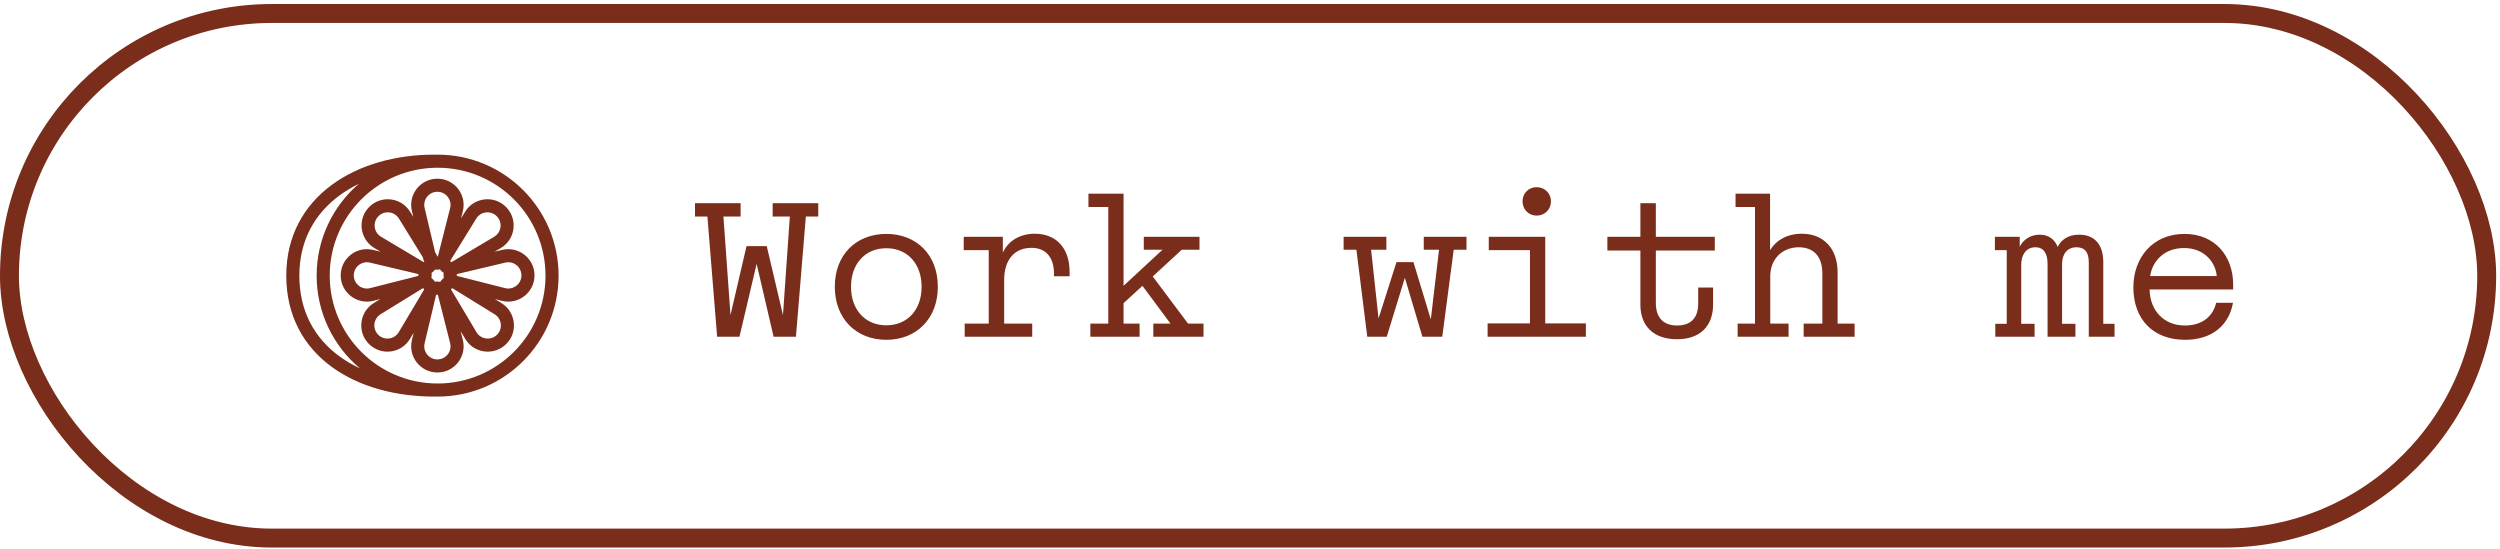 <svg xmlns="http://www.w3.org/2000/svg" width="369" height="81" viewBox="0 0 369 81" fill="none"><rect x="1.397" y="1.991" width="365.64" height="77.429" rx="38.714" stroke="#7A2D1A" stroke-width="2.795"></rect><path fill-rule="evenodd" clip-rule="evenodd" d="M48.668 40.681C48.668 31.887 55.797 24.758 64.591 24.758C73.385 24.758 80.515 31.887 80.515 40.681C80.515 49.475 73.385 56.604 64.591 56.604C55.797 56.604 48.668 49.475 48.668 40.681ZM52.964 27.131C49.151 30.406 46.737 35.261 46.737 40.681C46.737 46.175 49.219 51.091 53.123 54.366C52.034 53.857 51.018 53.263 50.09 52.584C46.489 49.948 44.184 46.011 44.184 40.681C44.184 35.468 46.486 31.526 50.094 28.859C50.975 28.208 51.937 27.631 52.964 27.131ZM64.172 22.831C64.311 22.828 64.451 22.826 64.591 22.826C74.452 22.826 82.446 30.82 82.446 40.681C82.446 50.541 74.452 58.535 64.591 58.535C64.451 58.535 64.311 58.533 64.172 58.53C64.14 58.533 64.107 58.535 64.075 58.535C58.424 58.535 52.994 57.103 48.949 54.142C44.873 51.158 42.252 46.652 42.252 40.681C42.252 34.818 44.876 30.315 48.946 27.306C52.987 24.319 58.416 22.826 64.075 22.826C64.107 22.826 64.14 22.828 64.172 22.831ZM64.559 28.307C63.308 28.307 62.385 29.474 62.673 30.692L64.226 37.244L64.337 37.423C64.424 37.565 64.493 37.714 64.543 37.867C64.597 37.852 64.639 37.809 64.654 37.754L66.438 30.722C66.749 29.497 65.823 28.307 64.559 28.307ZM64.221 39.786C64.312 39.798 64.406 39.804 64.5 39.804C64.65 39.804 64.797 39.788 64.939 39.758C65.001 39.842 65.07 39.922 65.145 39.997C65.251 40.103 65.366 40.196 65.488 40.275C65.472 40.377 65.464 40.482 65.464 40.589C65.464 40.739 65.48 40.885 65.511 41.027C65.427 41.089 65.347 41.158 65.271 41.233C65.157 41.348 65.058 41.473 64.975 41.606C64.822 41.571 64.663 41.552 64.5 41.552C64.394 41.552 64.289 41.56 64.186 41.576C64.108 41.454 64.015 41.339 63.909 41.233C63.834 41.158 63.754 41.089 63.67 41.027C63.7 40.885 63.716 40.739 63.716 40.589C63.716 40.482 63.708 40.377 63.693 40.275C63.815 40.196 63.93 40.103 64.036 39.997C64.103 39.93 64.164 39.859 64.221 39.786ZM61.003 32.018L60.794 31.137C60.218 28.707 62.062 26.375 64.559 26.375C67.083 26.375 68.931 28.751 68.31 31.197L68.049 32.227L68.653 31.248C69.964 29.122 72.916 28.777 74.683 30.543C76.467 32.327 76.094 35.314 73.925 36.605L73.012 37.148L74.131 36.883C76.562 36.307 78.893 38.15 78.893 40.648C78.893 43.171 76.517 45.019 74.072 44.399L73.042 44.138L74.021 44.741C76.147 46.052 76.492 49.004 74.725 50.771C72.941 52.555 69.954 52.182 68.664 50.014L67.983 48.869L68.31 50.16C68.931 52.605 67.083 54.981 64.559 54.981C62.062 54.981 60.218 52.65 60.794 50.219L61.059 49.103L60.517 50.014C59.226 52.182 56.239 52.555 54.455 50.771C52.689 49.004 53.034 46.052 55.16 44.741L56.138 44.138L55.109 44.399C52.663 45.019 50.287 43.171 50.287 40.648C50.287 38.15 52.618 36.307 55.049 36.883L56.168 37.148L55.255 36.605C53.087 35.314 52.714 32.327 54.498 30.543C56.264 28.777 59.216 29.122 60.528 31.248L61.003 32.018ZM62.419 37.992L58.884 32.262C58.227 31.197 56.748 31.024 55.864 31.909C54.97 32.802 55.157 34.298 56.243 34.945L62.477 38.655C62.527 38.685 62.587 38.684 62.635 38.657C62.563 38.514 62.506 38.359 62.467 38.197L62.419 37.992ZM62.673 50.665C62.385 51.882 63.308 53.05 64.559 53.05C65.823 53.05 66.749 51.86 66.438 50.635L64.654 43.603C64.636 43.533 64.573 43.483 64.5 43.483C64.427 43.483 64.363 43.534 64.347 43.605L62.673 50.665ZM73.317 31.909C72.432 31.024 70.953 31.197 70.297 32.262L66.488 38.437C66.449 38.499 66.459 38.58 66.51 38.631C66.562 38.682 66.641 38.692 66.703 38.655L72.938 34.945C74.023 34.298 74.21 32.802 73.317 31.909ZM56.174 46.385C55.109 47.042 54.936 48.52 55.821 49.405C56.715 50.299 58.211 50.112 58.857 49.026L62.568 42.791C62.605 42.729 62.595 42.65 62.543 42.599C62.492 42.547 62.411 42.538 62.349 42.576L56.174 46.385ZM76.962 40.648C76.962 39.397 75.794 38.474 74.577 38.762L67.517 40.435C67.446 40.452 67.396 40.516 67.396 40.589C67.396 40.661 67.445 40.724 67.515 40.742L74.547 42.527C75.772 42.838 76.962 41.912 76.962 40.648ZM54.604 38.762C53.386 38.474 52.218 39.397 52.218 40.648C52.218 41.912 53.408 42.838 54.633 42.527L61.666 40.742C61.736 40.724 61.785 40.661 61.785 40.589C61.785 40.516 61.734 40.452 61.663 40.435L54.604 38.762ZM73.36 49.405C74.244 48.52 74.072 47.042 73.007 46.385L66.832 42.576C66.769 42.538 66.689 42.547 66.637 42.599C66.586 42.65 66.576 42.729 66.613 42.791L70.323 49.026C70.97 50.112 72.466 50.299 73.36 49.405Z" fill="#7A2D1A"></path><path d="M114.044 31.963V29.992H120.775V31.963H118.945L117.48 49.705H114.185L111.679 38.947L109.144 49.705H105.849L104.413 31.963H102.582V29.992H109.313V31.963H106.778L107.82 46.495L110.186 36.328H113.171L115.565 46.495L116.579 31.963H114.044ZM130.82 50.156C126.342 50.156 123.216 47.002 123.216 42.327C123.216 37.624 126.342 34.526 130.82 34.526C135.298 34.526 138.424 37.624 138.424 42.327C138.424 47.002 135.298 50.156 130.82 50.156ZM130.82 48.016C133.974 48.016 136.03 45.678 136.03 42.327C136.03 38.975 133.974 36.638 130.82 36.638C127.666 36.638 125.61 38.975 125.61 42.327C125.61 45.678 127.666 48.016 130.82 48.016ZM152.75 34.498C155.763 34.498 157.875 36.469 157.875 40.158V40.778H155.566V40.384C155.566 37.877 154.271 36.582 152.243 36.582C149.821 36.582 148.216 38.243 148.216 41.313V47.762H152.356V49.705H142.386V47.762H145.935V36.92H142.245V34.948H148.019V37.286C148.863 35.455 150.638 34.498 152.75 34.498ZM170.145 40.806L175.355 47.762H177.637V49.705H170.23V47.762H172.764L168.625 42.186L165.837 44.749V47.762H168.202V49.705H160.936V47.762H163.584V30.555H160.655V28.584H165.837V42.186L171.582 36.863H168.822V34.948H177.045V36.863H174.426L170.145 40.806ZM210.146 36.863V34.948H216.455V36.863H214.568L212.878 49.705H209.949L207.358 41.003L204.683 49.705H201.81L200.205 36.863H198.318V34.948H204.627V36.863H202.374L203.472 47.002L206.119 38.694H208.626L211.188 47.143L212.399 36.863H210.146ZM226.81 31.822C225.627 31.822 224.726 30.921 224.726 29.71C224.726 28.527 225.627 27.626 226.81 27.626C227.992 27.626 228.922 28.527 228.922 29.71C228.922 30.921 227.992 31.822 226.81 31.822ZM234.076 49.705H219.572V47.734H225.824V36.92H219.741V34.948H228.077V47.734H234.076V49.705ZM247.528 50.071C244.093 50.071 242.121 48.156 242.121 44.946V36.976H237.249V34.948H242.121V29.992H244.402V34.948H253.104V36.976H244.402V44.721C244.402 46.861 245.501 48.044 247.528 48.044C249.584 48.044 250.654 46.917 250.654 44.777V42.44H252.851V44.946C252.851 48.128 250.936 50.071 247.528 50.071ZM271.232 40.215V47.762H273.739V49.705H266.219V47.762H268.979V40.355C268.979 37.849 267.684 36.497 265.487 36.497C263.093 36.497 261.291 38.215 261.291 40.75V47.762H263.994V49.705H256.475V47.762H259.038V30.555H256.165V28.584H261.263V36.92C262.164 35.455 263.769 34.498 265.966 34.498C269.036 34.498 271.232 36.553 271.232 40.215ZM310.445 38.694V47.79H312.106V49.705H308.304V38.75C308.304 37.201 307.713 36.497 306.474 36.497C305.206 36.497 304.362 37.427 304.362 38.947V47.79H306.333V49.705H302.221V38.947C302.221 37.455 301.686 36.497 300.419 36.497C299.011 36.497 298.335 37.68 298.335 39.06V47.79H300.306V49.705H294.505V47.79H296.195V36.92H294.448V34.948H298.11V36.413C298.673 35.286 299.771 34.639 301.095 34.639C302.39 34.639 303.291 35.371 303.714 36.441C304.221 35.399 305.263 34.639 306.868 34.639C309.149 34.639 310.445 36.075 310.445 38.694ZM322.517 50.156C317.786 50.156 314.885 47.114 314.885 42.411C314.885 38.074 317.702 34.526 322.433 34.526C326.995 34.526 329.614 37.877 329.614 41.989V42.721H317.279C317.336 45.847 319.391 48.044 322.489 48.044C325.193 48.044 326.657 46.579 327.108 44.692H329.586C329.051 47.818 326.685 50.156 322.517 50.156ZM317.364 40.75H327.192C327.023 38.694 325.334 36.61 322.377 36.61C319.279 36.61 317.645 38.722 317.364 40.75Z" fill="#7A2D1A"></path></svg>